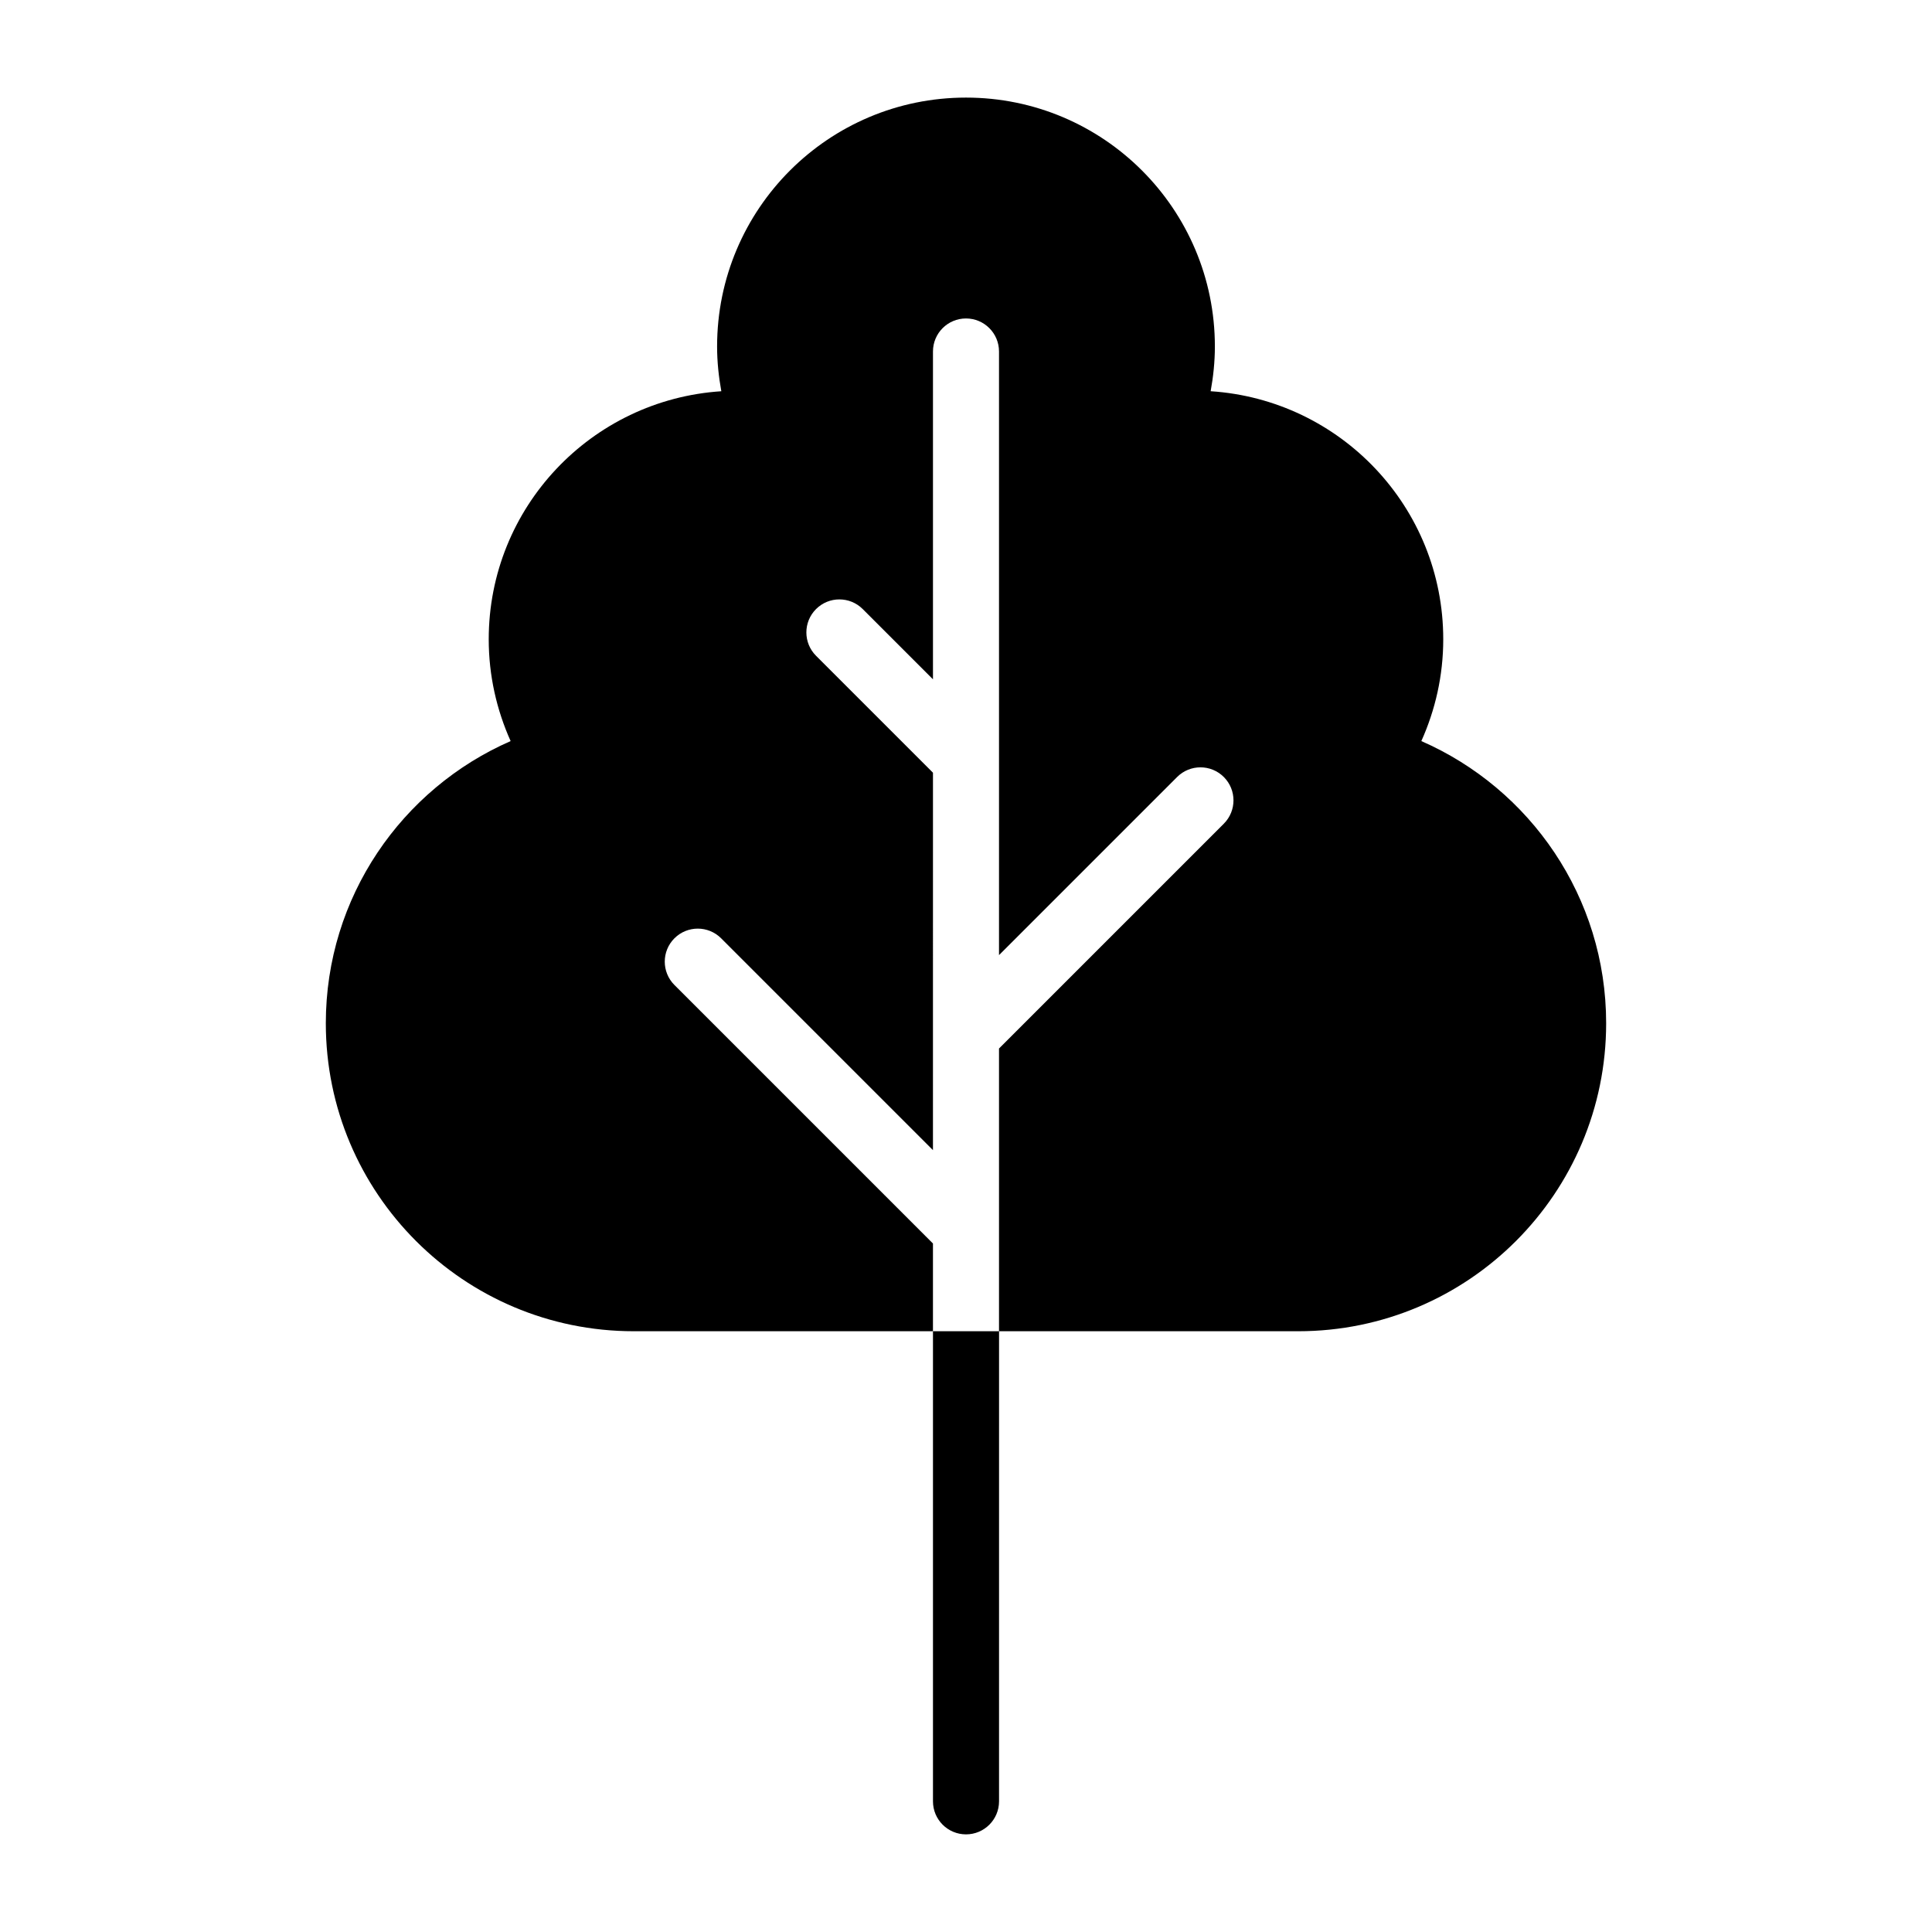<?xml version="1.0" encoding="UTF-8"?>
<!-- Uploaded to: SVG Repo, www.svgrepo.com, Generator: SVG Repo Mixer Tools -->
<svg fill="#000000" width="800px" height="800px" version="1.1" viewBox="144 144 512 512" xmlns="http://www.w3.org/2000/svg">
 <path d="m520.67 340.39c3.699-8.238 5.805-17.348 5.805-26.969 0-34.969-27.234-63.508-61.641-65.742 0.699-3.852 1.121-7.805 1.121-11.859 0-36.426-29.531-65.957-65.957-65.957-36.43 0-65.961 29.531-65.961 65.961 0 4.055 0.422 8.004 1.121 11.859-34.406 2.234-61.641 30.77-61.641 65.742 0 9.617 2.106 18.727 5.805 26.969-28.816 12.598-48.977 41.32-48.977 74.781 0 45.074 36.539 81.617 81.617 81.617h79.281v-23.246l-68.512-68.512c-3.418-3.418-3.418-8.957 0-12.375 3.418-3.418 8.957-3.418 12.375 0l56.137 56.137 0.004-100.02-30.988-30.988c-3.418-3.418-3.418-8.957 0-12.375 3.414-3.418 8.957-3.418 12.375 0l18.613 18.613v-86.879c0-4.832 3.918-8.75 8.75-8.75s8.75 3.918 8.75 8.75v159.97l47.199-47.199c3.418-3.418 8.957-3.418 12.375 0s3.418 8.957 0 12.375l-59.574 59.574v74.926h-17.5v124.58c0 4.836 3.922 8.754 8.754 8.754 4.836 0 8.754-3.922 8.754-8.754l0.004-124.58h79.27c45.074 0 81.617-36.539 81.617-81.617 0-33.461-20.16-62.184-48.977-74.781z"/>
</svg>